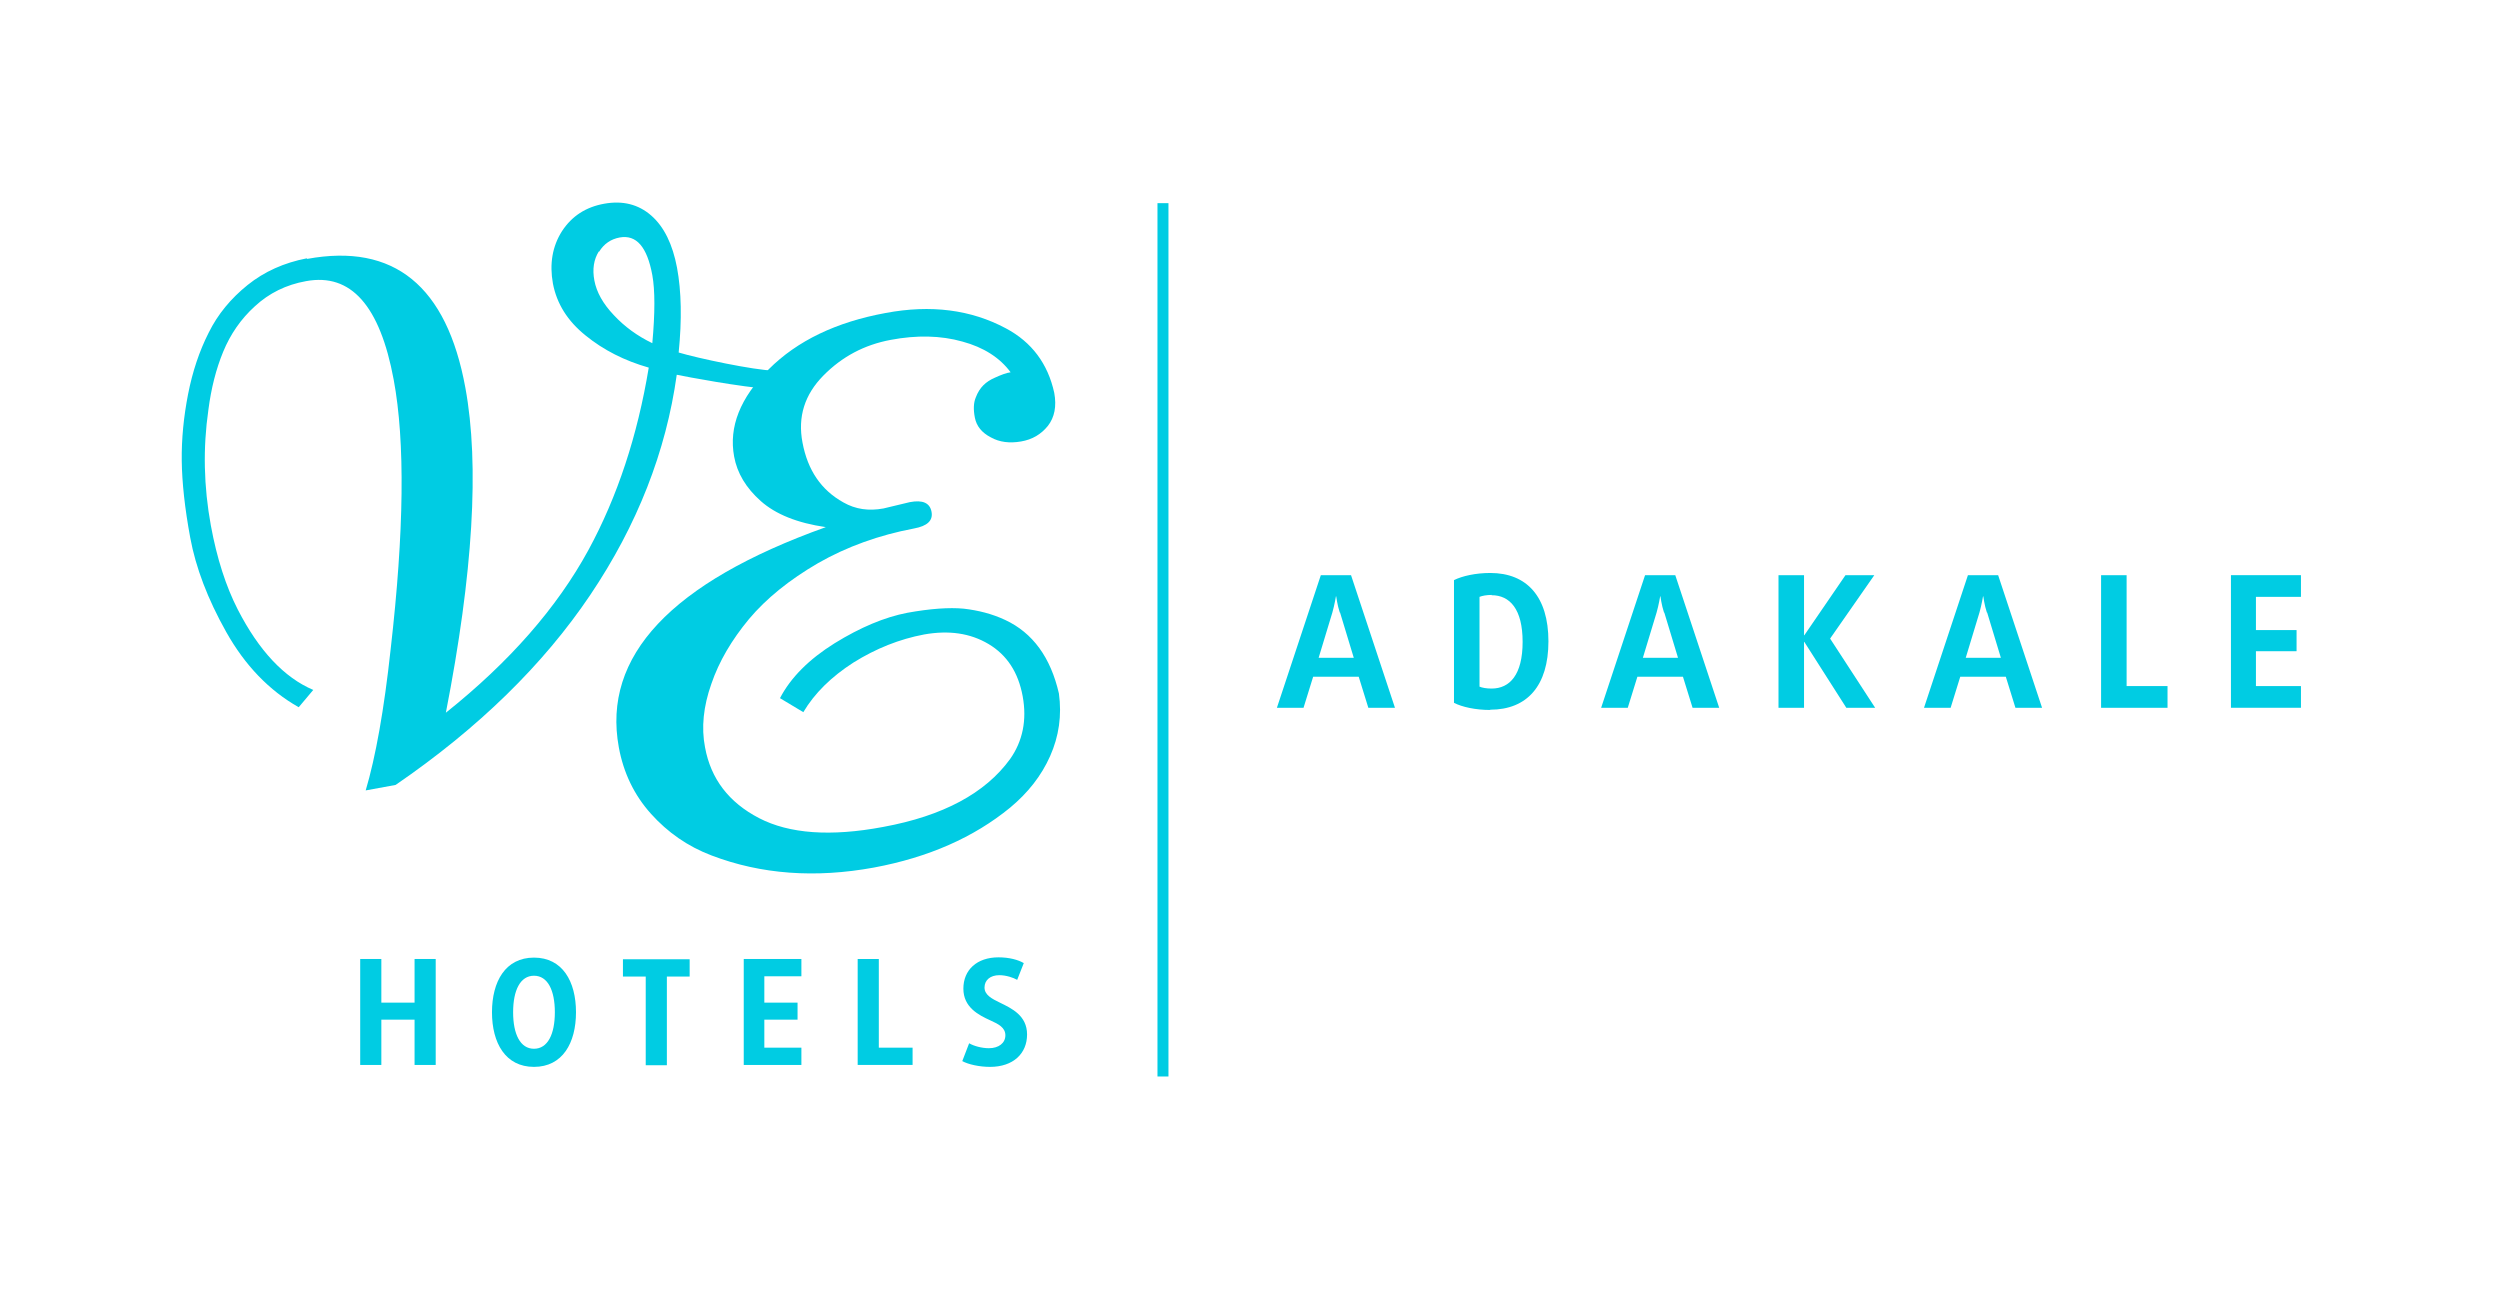<?xml version="1.0" encoding="UTF-8"?>
<svg id="katman_1" data-name="katman 1" xmlns="http://www.w3.org/2000/svg" xmlns:xlink="http://www.w3.org/1999/xlink" viewBox="0 0 91.06 47.29">
  <defs>
    <style>
      .cls-1 {
        fill: #00cce3;
      }

      .cls-1, .cls-2 {
        stroke-width: 0px;
      }

      .cls-2, .cls-3 {
        fill: none;
      }

      .cls-3 {
        stroke: #00cce3;
        stroke-width: .4px;
      }

      .cls-4 {
        clip-path: url(#clippath);
      }
    </style>
    <clipPath id="clippath">
      <rect class="cls-2" x="-23.41" y="-18.41" width="252.28" height="164.41"/>
    </clipPath>
  </defs>
  <g class="cls-4">
    <path class="cls-1" d="M11.19,9.43c3.16-.58,5.08.98,5.76,4.69.52,2.82.28,6.77-.71,11.84,2.32-1.85,4.05-3.83,5.19-5.92,1.06-1.95,1.79-4.17,2.2-6.65-.88-.25-1.65-.64-2.3-1.17-.66-.53-1.05-1.16-1.19-1.89-.13-.72-.02-1.36.33-1.91.36-.55.87-.88,1.54-1,.67-.12,1.24.02,1.71.43.47.41.78,1.05.94,1.9.16.86.18,1.89.06,3.09.7.21,2.73.64,3.46.66l-.12.67c-1.06-.07-3.08-.45-3.41-.52-.39,2.8-1.44,5.48-3.15,8.02-1.71,2.54-4.07,4.85-7.09,6.92l-1.09.2c.36-1.21.67-2.93.91-5.15.49-4.28.53-7.55.11-9.81-.5-2.7-1.56-3.89-3.19-3.59-.73.13-1.35.44-1.86.91-.52.47-.9,1.03-1.16,1.66-.26.63-.44,1.34-.54,2.12-.2,1.39-.17,2.79.09,4.21.22,1.2.55,2.22.98,3.06.77,1.5,1.69,2.48,2.75,2.93l-.53.63c-1.08-.61-1.96-1.53-2.64-2.74-.68-1.21-1.11-2.35-1.31-3.43-.2-1.08-.3-2.01-.31-2.81-.01-.79.07-1.6.23-2.42s.41-1.57.75-2.24c.33-.67.81-1.25,1.42-1.74.61-.49,1.33-.81,2.15-.97M21.81,9.16c-.18.29-.24.64-.16,1.06.08.42.31.84.71,1.26.39.42.86.76,1.4,1.02.1-1.1.1-1.93,0-2.48-.19-1.03-.58-1.48-1.19-1.37-.32.06-.57.23-.75.52"/>
    <path class="cls-1" d="M33.14,18.29c.47-.09.73.03.79.35.06.32-.15.52-.64.61-1.27.24-2.44.66-3.49,1.26-1.05.61-1.89,1.29-2.52,2.04-.63.76-1.09,1.54-1.37,2.36-.29.82-.37,1.59-.23,2.31.21,1.15.87,2.01,1.97,2.58,1.1.57,2.61.68,4.52.32,2.18-.4,3.72-1.23,4.62-2.47.46-.65.62-1.42.46-2.29-.16-.87-.57-1.5-1.24-1.9-.67-.4-1.45-.51-2.35-.35-.9.17-1.75.51-2.57,1.02-.81.52-1.42,1.12-1.83,1.81l-.85-.51c.39-.75,1.06-1.42,1.99-2,.94-.58,1.82-.95,2.65-1.11.83-.15,1.52-.2,2.05-.15.53.06,1.04.19,1.51.41,1.01.47,1.66,1.37,1.96,2.68.11.8,0,1.56-.32,2.28-.32.72-.81,1.34-1.46,1.88-1.32,1.08-2.97,1.81-4.96,2.18-2.13.39-4.1.25-5.91-.44-.87-.33-1.6-.84-2.21-1.52s-1-1.49-1.17-2.42c-.61-3.32,1.9-6,7.54-8.02-1.04-.15-1.83-.47-2.37-.95-.54-.48-.86-1.02-.97-1.62-.2-1.08.22-2.14,1.26-3.18,1.04-1.04,2.46-1.72,4.26-2.05,1.65-.31,3.11-.12,4.38.56.94.5,1.53,1.29,1.76,2.35.09.49.01.89-.23,1.2-.25.31-.57.5-.98.57-.41.07-.78.03-1.1-.15-.33-.17-.52-.41-.58-.71-.06-.3-.05-.55.03-.74.07-.19.17-.34.28-.45.11-.11.25-.2.41-.27.24-.11.43-.18.58-.2-.39-.53-.98-.91-1.76-1.12-.78-.22-1.66-.24-2.61-.06-.96.18-1.77.61-2.45,1.3-.68.69-.94,1.5-.76,2.44.19,1.01.68,1.73,1.49,2.18.44.25.92.32,1.46.22l1-.24Z"/>
  </g>
  <line class="cls-3" x1="42.36" y1="7.4" x2="42.36" y2="39.21"/>
  <g>
    <path class="cls-1" d="M15.1,38.79v-1.65h-1.21v1.65h-.77v-3.86h.77v1.59h1.21v-1.59h.77v3.86h-.77Z"/>
    <path class="cls-1" d="M19.45,38.86c-1.04,0-1.53-.87-1.53-1.99s.49-1.99,1.53-1.99,1.53.87,1.53,1.99-.49,1.99-1.53,1.99ZM19.45,35.54c-.5,0-.76.53-.76,1.33s.26,1.33.76,1.33.76-.53.76-1.33-.26-1.33-.76-1.33Z"/>
    <path class="cls-1" d="M24.29,35.57v3.23h-.77v-3.23h-.83v-.63h2.43v.63h-.83Z"/>
    <path class="cls-1" d="M27.09,38.79v-3.86h2.1v.63h-1.35v.96h1.21v.62h-1.21v1.02h1.35v.63h-2.1Z"/>
    <path class="cls-1" d="M31.24,38.79v-3.86h.77v3.23h1.23v.63h-1.99Z"/>
    <path class="cls-1" d="M36.06,38.86c-.39,0-.79-.09-1.01-.21l.25-.65c.17.1.46.18.72.18.36,0,.6-.19.6-.47s-.25-.41-.54-.54c-.44-.2-.99-.48-.99-1.16s.49-1.14,1.28-1.14c.39,0,.72.09.92.21l-.24.61c-.14-.08-.4-.17-.65-.17-.33,0-.54.18-.54.45s.27.41.56.55c.43.21.99.47.99,1.16s-.5,1.18-1.35,1.18Z"/>
  </g>
  <g>
    <path class="cls-1" d="M49.84,25.78l-.35-1.13h-1.66l-.35,1.13h-.97l1.6-4.83h1.1l1.6,4.83h-.97ZM48.8,22.31c-.09-.27-.13-.59-.13-.59h-.01s-.05.31-.13.59l-.5,1.65h1.28l-.5-1.65Z"/>
    <path class="cls-1" d="M54.28,25.86c-.54,0-1.03-.11-1.32-.26v-4.47c.3-.15.79-.26,1.32-.26,1.34,0,2.12.87,2.12,2.49s-.78,2.49-2.12,2.49ZM54.33,21.67c-.18,0-.34.03-.44.07v3.27c.09.04.25.07.44.07.66,0,1.13-.5,1.13-1.7s-.47-1.7-1.13-1.7Z"/>
    <path class="cls-1" d="M61.65,25.78l-.35-1.13h-1.66l-.35,1.13h-.97l1.6-4.83h1.1l1.6,4.83h-.97ZM60.61,22.31c-.09-.27-.13-.59-.13-.59h-.01s-.05.31-.13.59l-.5,1.65h1.28l-.5-1.65Z"/>
    <path class="cls-1" d="M67.25,25.78l-1.53-2.4h-.01v2.4h-.93v-4.83h.93v2.19h.01l1.5-2.19h1.05l-1.61,2.31,1.64,2.52h-1.06Z"/>
    <path class="cls-1" d="M73.41,25.78l-.35-1.13h-1.66l-.35,1.13h-.97l1.6-4.83h1.1l1.6,4.83h-.97ZM72.37,22.31c-.09-.27-.13-.59-.13-.59h-.01s-.05.31-.13.59l-.5,1.65h1.28l-.5-1.65Z"/>
    <path class="cls-1" d="M76.53,25.78v-4.83h.93v4.04h1.49v.79h-2.42Z"/>
    <path class="cls-1" d="M81.26,25.78v-4.83h2.55v.79h-1.64v1.21h1.48v.77h-1.48v1.27h1.64v.79h-2.55Z"/>
  </g>
</svg>